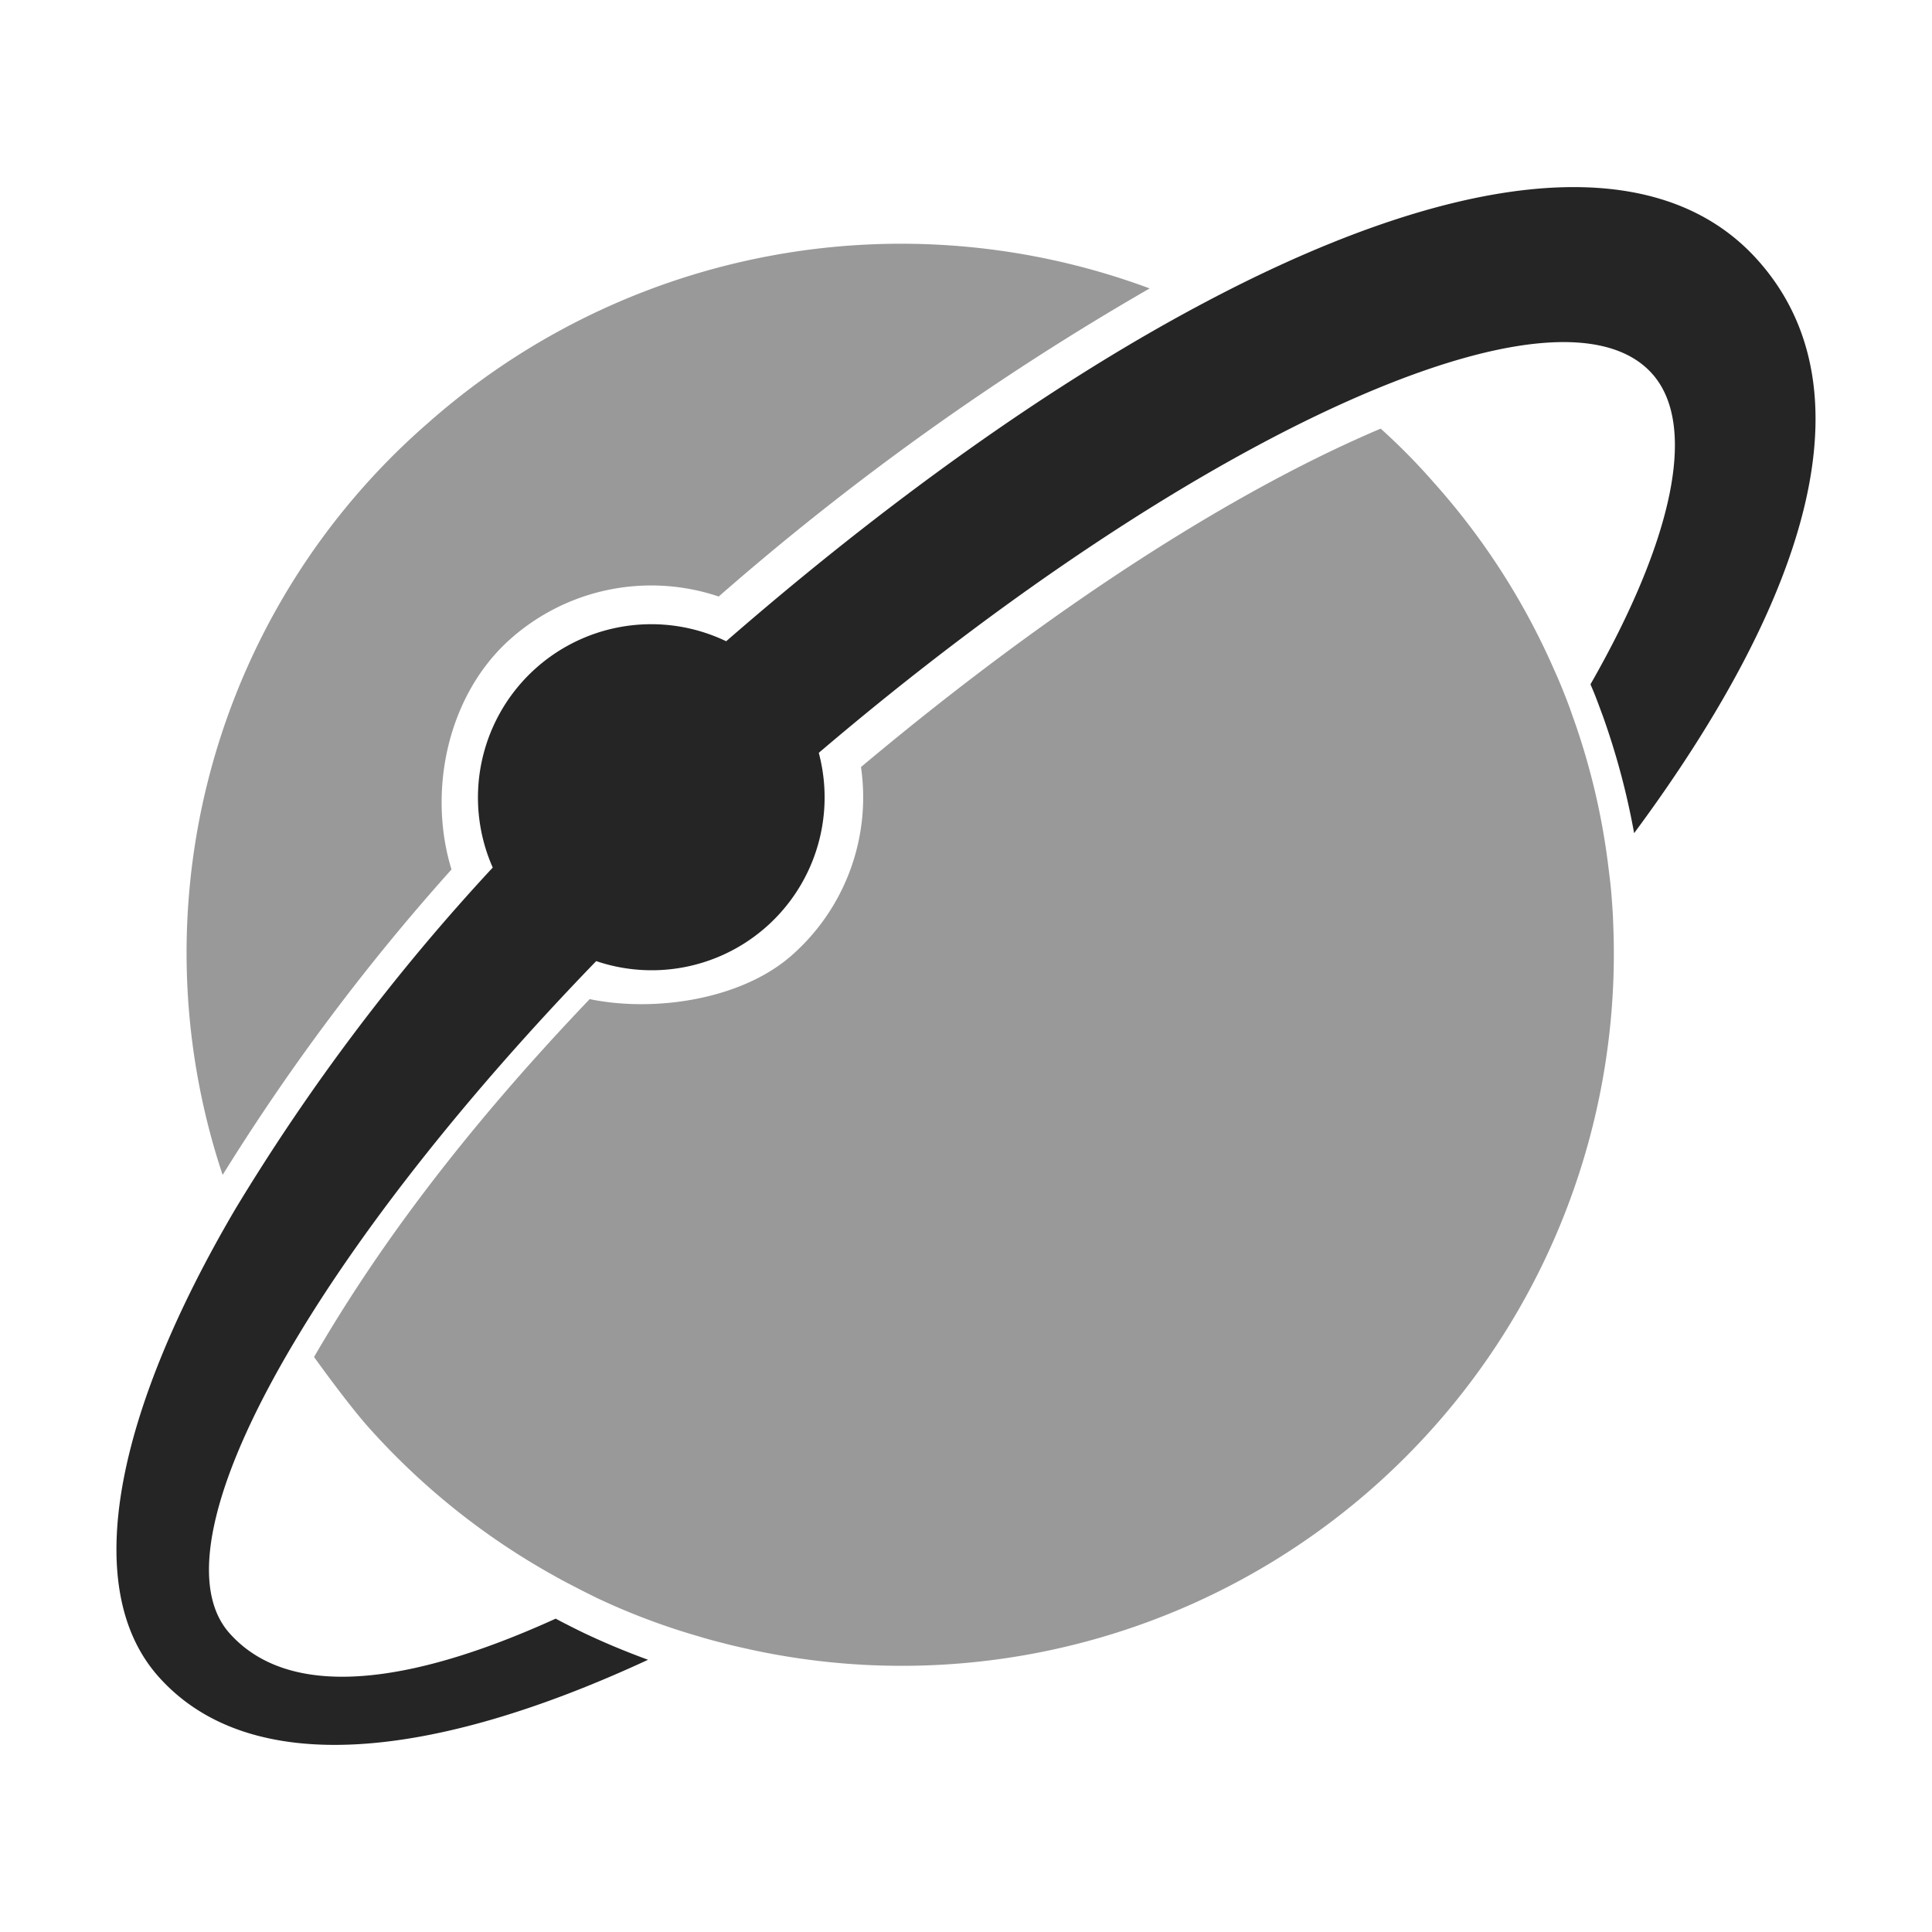 <svg id="Layer_1" data-name="Layer 1" xmlns="http://www.w3.org/2000/svg" viewBox="0 0 150 150">
  <defs>
    <style>
      .cls-1 {
        fill: #999;
      }

      .cls-2 {
        fill: #252525;
      }
    </style>
  </defs>
  <g id="AtHoc_Logo_Grayscale" data-name="AtHoc Logo_Grayscale">
    <g id="AtHoc_For-Light-Backgrounds_Logo_AtHoc-Logo_Grayscale" data-name="AtHoc/For-Light-Backgrounds/Logo/AtHoc-Logo_Grayscale">
      <g id="ATHOC_NONMANAGED" data-name="ATHOC NONMANAGED">
        <g id="Group">
          <path id="Shape" class="cls-1" d="M39.642,49.599a16.45,16.45,0,0,1,16.158-3.286A210.179,210.179,0,0,1,89.259,22.393,55.423,55.423,0,0,0,33.22,32.85,54.508,54.508,0,0,0,17.286,91.221,168.407,168.407,0,0,1,35.054,67.507C33.182,61.401,34.755,53.931,39.642,49.599Z"/>
          <path id="Shape-2" data-name="Shape" class="cls-1" d="M107.196,33.279C96.785,37.686,82.818,46.164,66.847,59.552a16.343,16.343,0,0,1-5.355,14.602c-3.894,3.454-10.654,4.463-15.709,3.417C35.354,88.495,28.894,97.589,24.382,105.356c1.086,1.512,2.921,3.977,4.175,5.396A55.259,55.259,0,0,0,43.068,122.367c.524.299,1.067.579,1.61.859.562.299,1.142.579,1.704.859a52.491,52.491,0,0,0,7.695,2.913q1.011.308,2.022.56c.768.205,1.535.373,2.303.542A55.28,55.28,0,0,0,125.245,71.633c-.019-.71-.075-1.419-.131-2.147s-.15-1.475-.243-2.203A53.726,53.726,0,0,0,122.062,55.5q-.309-.896-.674-1.793c-.225-.579-.468-1.139-.73-1.718a54.6,54.6,0,0,0-9.324-14.509A48.799,48.799,0,0,0,107.196,33.279Z"/>
        </g>
        <path id="Shape-3" data-name="Shape" class="cls-2" d="M136.498,20.227c-8.22-9.243-24.49-6.685-43.682,3.641-11.477,6.162-23.985,15.088-36.436,25.918A13.455,13.455,0,0,0,38.256,67.357a162.159,162.159,0,0,0-19.997,26.534c-9.268,15.779-12.095,29.372-5.954,36.281,7.059,7.936,21.139,6.517,38.009-1.307-1.573-.579-3.127-1.214-4.643-1.923-.562-.261-1.123-.542-1.779-.878-.262-.131-.506-.261-.749-.392-11.534,5.247-20.746,6.293-25.333,1.12-3.445-3.884-1.105-12.455,5.374-23.154,5.261-8.72,13.256-18.841,23.105-29.018A13.424,13.424,0,0,0,63.57,58.45C78.212,45.977,92.854,36.398,104.668,31.132c11.309-5.042,19.997-6.162,23.61-2.11,3.576,4.015,1.573,12.978-4.793,24.107.075.187.169.392.243.579.225.542.431,1.12.711,1.867a57.416,57.416,0,0,1,2.434,9.112C140.336,46.5,145.41,30.236,136.498,20.227Z"/>
      </g>
    </g>
  </g>
</svg>
